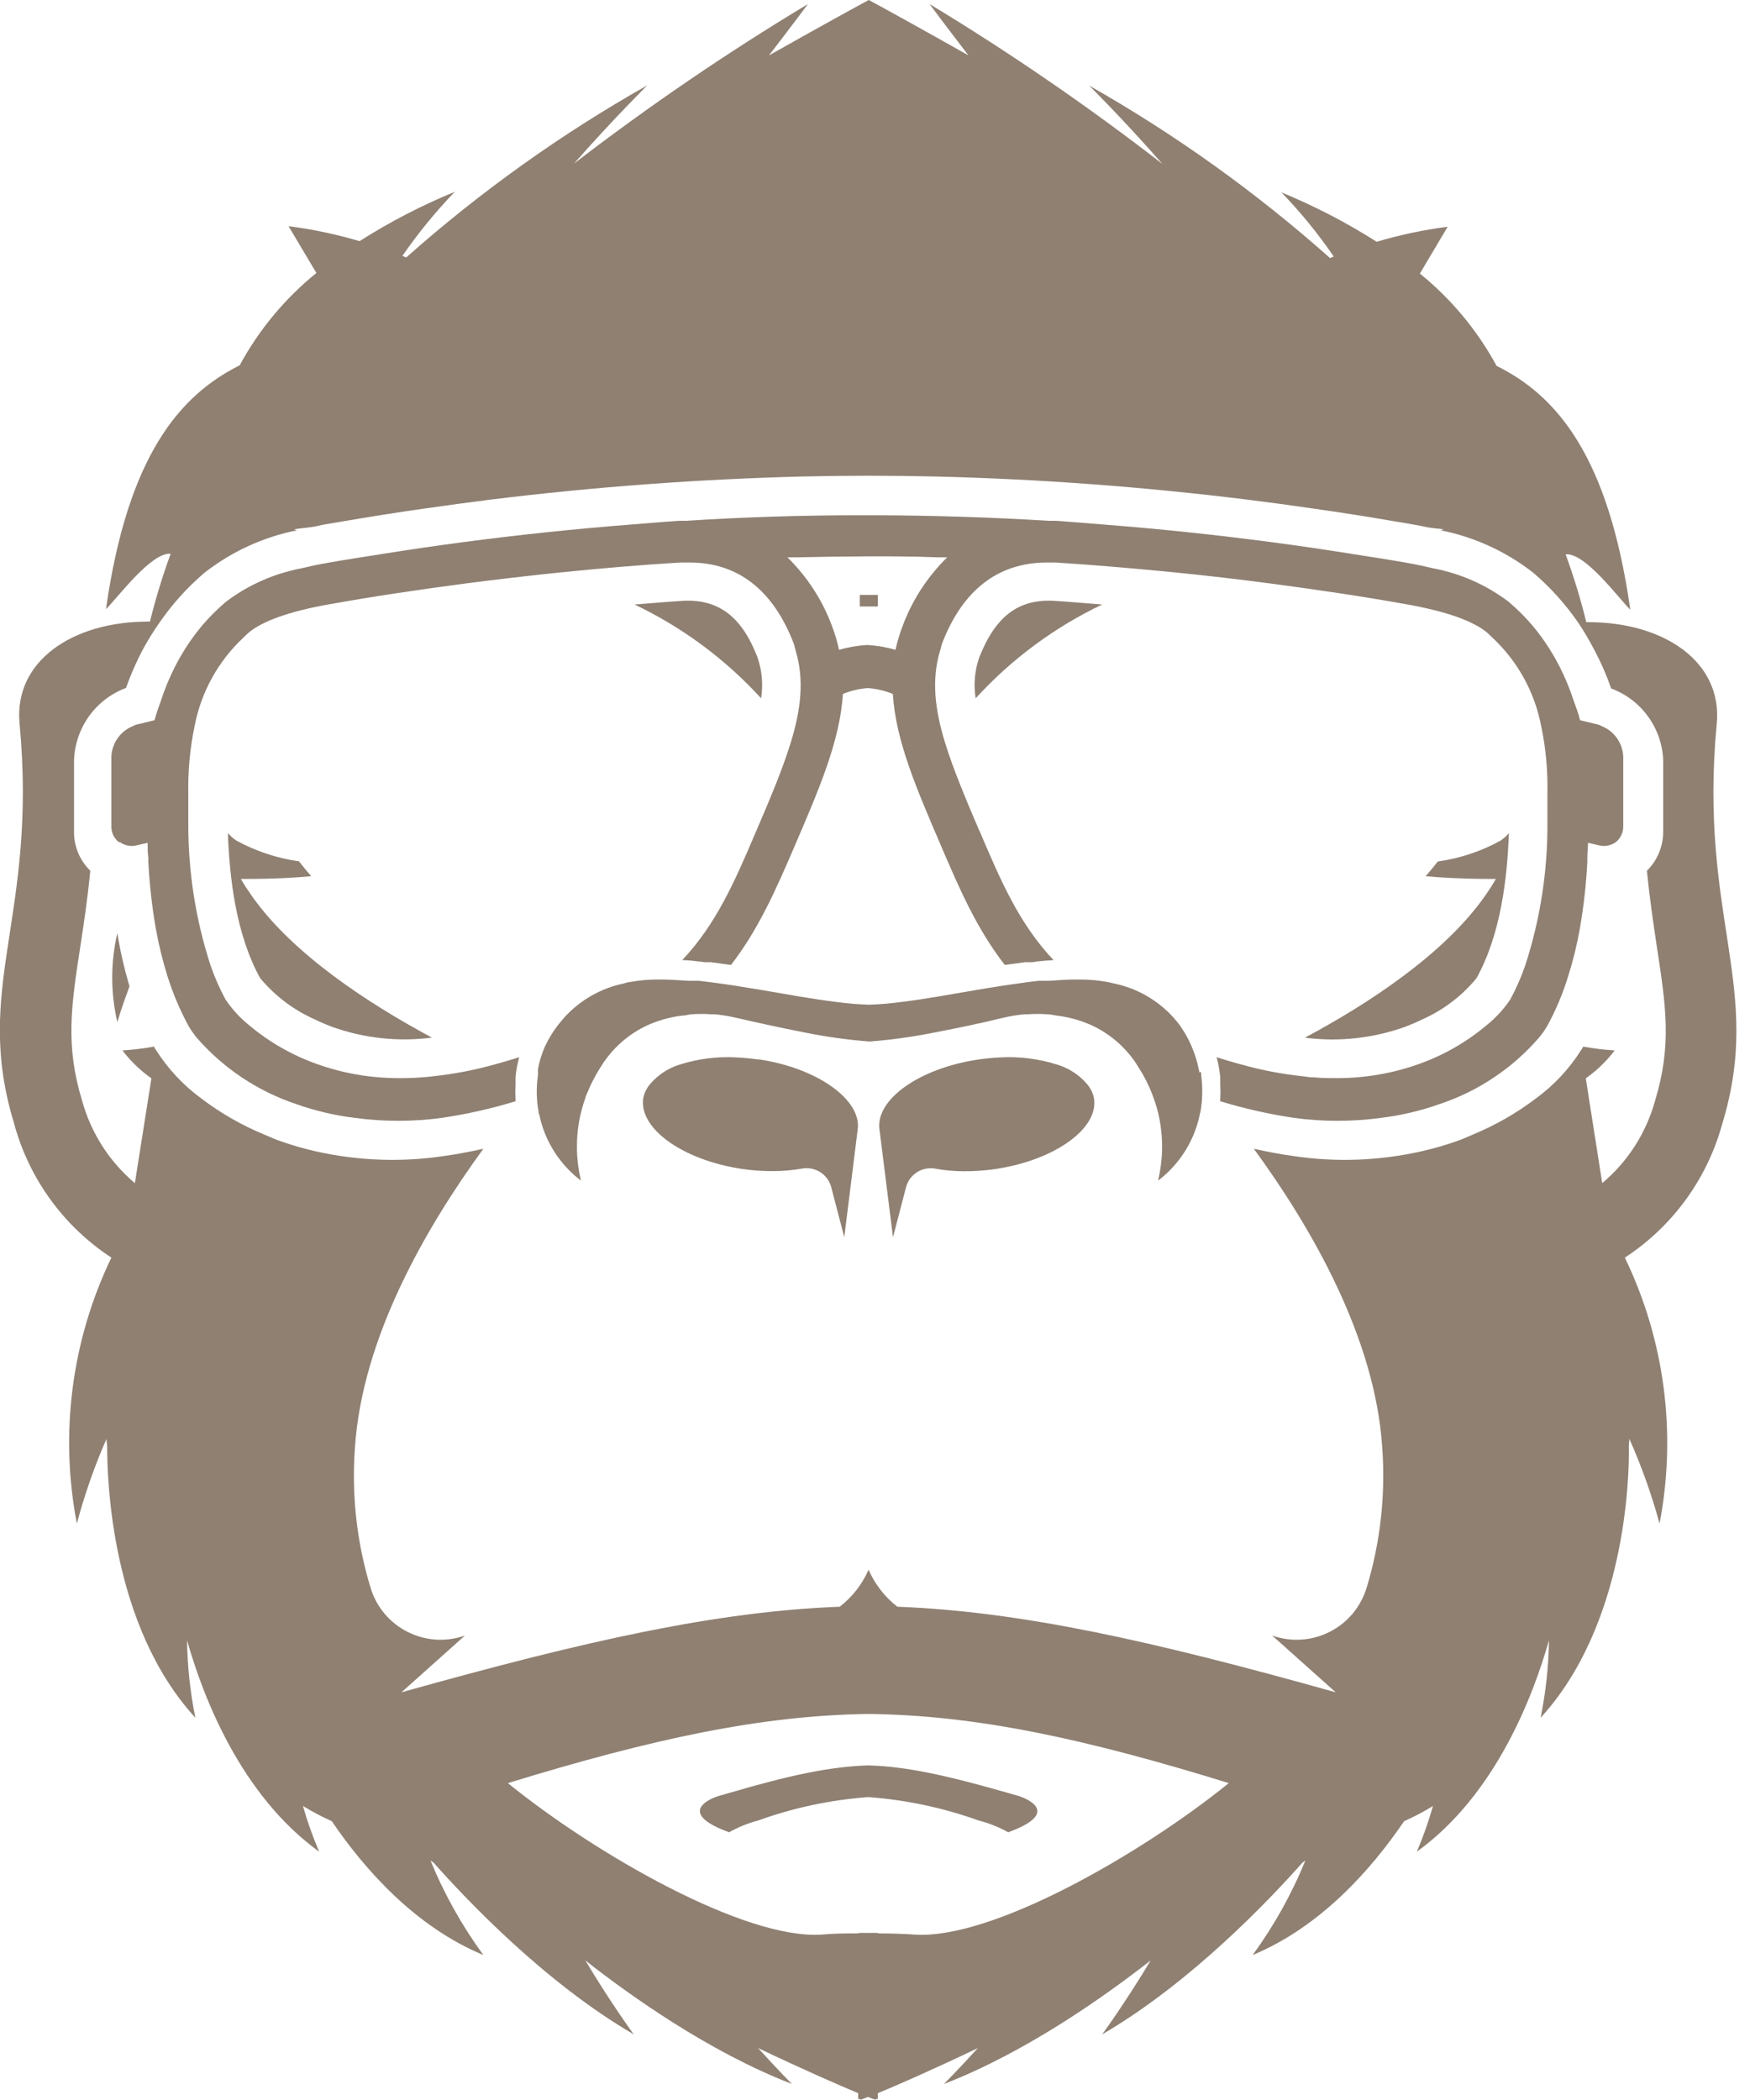 <svg width="25" height="30" viewBox="0 0 25 30" fill="none" xmlns="http://www.w3.org/2000/svg">
<g clip-path="url(#clip0_295_1005)">
<path d="M10.873 9.976C10.904 9.778 10.886 9.576 10.82 9.387C10.593 8.8 10.255 8.551 9.74 8.584C9.516 8.598 9.29 8.619 9.066 8.636C9.749 8.962 10.363 9.417 10.873 9.976Z" fill="#8F8072"/>
<path d="M4.444 12.515C4.393 12.457 4.336 12.387 4.271 12.305C3.958 12.261 3.655 12.16 3.378 12.009C3.332 11.979 3.291 11.942 3.255 11.901C3.28 12.542 3.368 13.34 3.716 13.973C3.928 14.227 4.196 14.43 4.499 14.564C4.577 14.602 4.659 14.637 4.749 14.671C5.204 14.833 5.691 14.885 6.17 14.823C5.268 14.339 4.175 13.628 3.591 12.79C3.537 12.713 3.486 12.635 3.441 12.556H3.522C3.932 12.556 4.227 12.538 4.444 12.517" fill="#8F8072"/>
<path d="M1.852 14.096C1.777 13.845 1.718 13.589 1.676 13.331C1.579 13.749 1.579 14.183 1.676 14.601C1.676 14.601 1.741 14.379 1.85 14.091" fill="#8F8072"/>
<path d="M12.405 25.22C11.855 25.237 11.277 25.361 10.423 25.612L10.255 25.66C10.073 25.721 9.711 25.918 10.415 26.175C10.546 26.102 10.686 26.045 10.831 26.007C11.338 25.824 11.868 25.712 12.405 25.673C12.943 25.712 13.473 25.825 13.98 26.007C14.128 26.045 14.27 26.101 14.403 26.175C15.109 25.918 14.743 25.721 14.561 25.66L14.395 25.612C13.534 25.366 12.963 25.237 12.412 25.22" fill="#8F8072"/>
<path d="M10.835 15.136C10.732 15.121 10.629 15.111 10.525 15.106C10.248 15.09 9.972 15.125 9.708 15.209C9.55 15.258 9.409 15.35 9.299 15.473C9.243 15.534 9.205 15.609 9.189 15.69C9.125 16.122 9.753 16.573 10.6 16.699C10.748 16.721 10.897 16.731 11.047 16.73C11.183 16.73 11.318 16.718 11.452 16.695C11.498 16.686 11.546 16.686 11.593 16.695C11.66 16.708 11.722 16.74 11.772 16.787C11.822 16.834 11.858 16.894 11.875 16.96L12.061 17.674L12.252 16.142C12.317 15.719 11.687 15.26 10.841 15.134" fill="#8F8072"/>
<path d="M15.07 8.584C14.554 8.551 14.224 8.8 13.991 9.387C13.924 9.576 13.906 9.778 13.938 9.976C14.448 9.417 15.062 8.962 15.745 8.636C15.521 8.619 15.295 8.598 15.07 8.584Z" fill="#8F8072"/>
<path d="M18.641 14.824C19.12 14.886 19.607 14.834 20.062 14.673C20.152 14.639 20.234 14.604 20.312 14.566C20.615 14.432 20.883 14.23 21.093 13.974C21.443 13.342 21.531 12.544 21.556 11.903C21.52 11.944 21.479 11.98 21.433 12.011C21.156 12.163 20.854 12.263 20.54 12.307C20.475 12.389 20.418 12.459 20.367 12.517C20.581 12.538 20.879 12.555 21.29 12.556H21.369C21.325 12.636 21.274 12.713 21.22 12.791C20.636 13.629 19.543 14.343 18.641 14.824Z" fill="#8F8072"/>
<path d="M0.205 16.064C0.42 16.846 0.913 17.522 1.591 17.966C1.023 19.146 0.85 20.478 1.098 21.765C1.208 21.352 1.349 20.948 1.521 20.556C1.521 20.59 1.528 20.625 1.531 20.659C1.531 21.134 1.584 23.225 2.791 24.539C2.717 24.174 2.677 23.804 2.672 23.433C2.901 24.241 3.44 25.646 4.56 26.453C4.469 26.241 4.391 26.023 4.328 25.8C4.461 25.881 4.598 25.954 4.74 26.017C5.21 26.709 5.933 27.525 6.905 27.929C6.6 27.511 6.346 27.058 6.15 26.579L6.192 26.607C6.655 27.13 7.782 28.323 9.053 29.062C9.053 29.062 8.72 28.606 8.362 28.006C8.997 28.505 10.128 29.313 11.313 29.771C11.313 29.771 11.109 29.567 10.83 29.258C11.48 29.568 11.984 29.787 12.26 29.903V29.985H12.274L12.301 29.994L12.321 29.987L12.4 29.956L12.479 29.987L12.499 29.994L12.525 29.985H12.54V29.903C12.822 29.787 13.32 29.568 13.97 29.258C13.688 29.567 13.485 29.771 13.485 29.771C14.671 29.313 15.803 28.502 16.438 28.006C16.079 28.606 15.746 29.062 15.746 29.062C17.016 28.323 18.145 27.13 18.608 26.607L18.648 26.579C18.453 27.058 18.2 27.511 17.895 27.929C18.867 27.525 19.588 26.709 20.059 26.017C20.201 25.954 20.339 25.881 20.471 25.8C20.408 26.023 20.331 26.241 20.24 26.453C21.36 25.646 21.899 24.241 22.128 23.433C22.123 23.804 22.083 24.174 22.009 24.539C23.215 23.225 23.279 21.134 23.269 20.659C23.269 20.625 23.276 20.59 23.277 20.556C23.451 20.947 23.595 21.352 23.708 21.765C23.955 20.478 23.782 19.146 23.212 17.966C23.892 17.522 24.385 16.846 24.601 16.064C25.202 14.101 24.262 13.115 24.525 10.339C24.609 9.453 23.77 8.888 22.691 8.888H22.661C22.581 8.56 22.482 8.236 22.366 7.919C22.648 7.892 23.126 8.552 23.29 8.71C22.977 6.504 22.232 5.649 21.38 5.227C21.105 4.72 20.732 4.271 20.284 3.908L20.681 3.239C20.338 3.284 19.999 3.355 19.667 3.454C19.235 3.179 18.779 2.943 18.306 2.748C18.58 3.032 18.83 3.338 19.053 3.664L19.001 3.687C17.944 2.747 16.791 1.921 15.56 1.223C15.56 1.223 16.023 1.679 16.605 2.341C15.541 1.517 14.431 0.755 13.28 0.058C13.28 0.058 13.488 0.34 13.835 0.791C13.108 0.381 12.624 0.114 12.411 0C12.198 0.114 11.714 0.381 10.986 0.791C11.335 0.337 11.541 0.058 11.542 0.058C10.386 0.753 9.271 1.514 8.201 2.336C8.784 1.675 9.248 1.219 9.247 1.219C8.015 1.915 6.861 2.739 5.803 3.678L5.749 3.655C5.973 3.331 6.223 3.024 6.497 2.74C6.024 2.934 5.568 3.17 5.137 3.445C4.805 3.347 4.466 3.275 4.122 3.231L4.52 3.9C4.071 4.263 3.699 4.711 3.424 5.219C2.578 5.642 1.827 6.496 1.514 8.702C1.677 8.544 2.161 7.884 2.438 7.911C2.322 8.228 2.223 8.552 2.142 8.88H2.113C1.037 8.88 0.199 9.444 0.279 10.33C0.542 13.107 -0.398 14.093 0.203 16.055M13.066 27.637C12.892 27.624 12.717 27.621 12.544 27.62V27.613H12.483H12.404H12.325H12.264V27.62C12.091 27.62 11.916 27.62 11.741 27.637C10.64 27.712 8.506 26.487 7.255 25.473C9.338 24.834 10.879 24.506 12.404 24.485C13.929 24.502 15.47 24.829 17.554 25.473C16.302 26.487 14.168 27.712 13.066 27.637ZM1.058 11.861V10.861C1.065 10.634 1.14 10.415 1.272 10.231C1.404 10.047 1.588 9.907 1.8 9.828C1.871 9.628 1.957 9.434 2.057 9.248C2.124 9.128 2.197 9.011 2.276 8.898C2.458 8.633 2.675 8.392 2.92 8.183C3.308 7.88 3.76 7.672 4.242 7.576L4.2 7.561C4.273 7.551 4.35 7.541 4.433 7.532C4.516 7.524 4.574 7.501 4.656 7.489C4.738 7.476 4.797 7.465 4.876 7.452C5.27 7.384 5.664 7.322 6.057 7.266C6.378 7.22 6.699 7.176 7.019 7.136C8.5 6.954 9.984 6.845 11.469 6.807C11.783 6.8 12.097 6.796 12.412 6.796C12.728 6.796 13.042 6.8 13.356 6.807C14.841 6.843 16.323 6.953 17.805 7.136C18.126 7.176 18.447 7.219 18.767 7.266C19.162 7.322 19.556 7.384 19.949 7.452C20.023 7.465 20.09 7.475 20.169 7.489C20.248 7.503 20.319 7.517 20.392 7.532C20.466 7.548 20.552 7.551 20.625 7.561L20.583 7.576C21.065 7.672 21.517 7.88 21.905 8.183C22.149 8.392 22.366 8.633 22.548 8.898C22.625 9.013 22.696 9.132 22.76 9.255C22.861 9.441 22.947 9.635 23.016 9.835C23.229 9.914 23.413 10.054 23.545 10.238C23.678 10.422 23.753 10.641 23.76 10.868V11.868C23.762 11.974 23.742 12.079 23.702 12.178C23.662 12.276 23.603 12.365 23.527 12.439C23.567 12.839 23.62 13.194 23.668 13.517C23.799 14.371 23.886 14.928 23.643 15.728C23.516 16.186 23.253 16.596 22.889 16.902C22.81 16.402 22.732 15.903 22.654 15.405C22.811 15.294 22.951 15.159 23.067 15.006C22.916 14.997 22.766 14.979 22.617 14.951L22.604 14.976L22.589 14.999C22.419 15.268 22.2 15.503 21.943 15.691C21.664 15.903 21.359 16.077 21.036 16.21C20.959 16.243 20.885 16.277 20.803 16.305C20.642 16.361 20.479 16.408 20.313 16.446C19.704 16.584 19.075 16.607 18.458 16.512C18.282 16.488 18.098 16.452 17.912 16.411C18.744 17.552 19.643 19.114 19.746 20.674C19.796 21.353 19.72 22.035 19.522 22.686C19.48 22.821 19.412 22.946 19.322 23.054C19.231 23.162 19.119 23.25 18.993 23.313C18.867 23.377 18.73 23.414 18.589 23.423C18.448 23.432 18.307 23.412 18.174 23.365L19.082 24.176C16.421 23.43 14.581 23.022 12.819 22.953C12.64 22.814 12.499 22.632 12.408 22.425C12.317 22.633 12.176 22.814 11.996 22.953C10.236 23.022 8.396 23.43 5.735 24.176L6.642 23.365C6.509 23.412 6.368 23.432 6.228 23.423C6.087 23.414 5.95 23.377 5.824 23.313C5.698 23.25 5.586 23.162 5.495 23.054C5.404 22.946 5.336 22.821 5.295 22.686C5.096 22.035 5.02 21.353 5.071 20.674C5.176 19.114 6.074 17.552 6.905 16.411C6.718 16.452 6.535 16.488 6.359 16.512C5.742 16.607 5.112 16.584 4.503 16.446C4.338 16.408 4.174 16.361 4.014 16.305C3.932 16.277 3.857 16.243 3.78 16.21C3.457 16.077 3.152 15.903 2.874 15.691C2.617 15.503 2.398 15.268 2.228 14.999L2.212 14.976L2.2 14.951C2.051 14.979 1.9 14.997 1.749 15.006C1.866 15.159 2.005 15.294 2.163 15.405C2.084 15.904 2.005 16.403 1.927 16.902C1.563 16.596 1.301 16.186 1.174 15.728C0.931 14.934 1.017 14.371 1.148 13.517C1.198 13.194 1.251 12.839 1.29 12.439C1.214 12.365 1.154 12.276 1.114 12.178C1.074 12.079 1.055 11.974 1.057 11.868" fill="#8F8072"/>
<path d="M12.383 8.664H12.434C12.466 8.664 12.5 8.664 12.532 8.664H12.54V8.499H12.283V8.664H12.29C12.322 8.664 12.356 8.664 12.389 8.664" fill="#8F8072"/>
<path d="M1.711 12.03C1.748 12.056 1.789 12.073 1.833 12.081C1.877 12.088 1.922 12.086 1.965 12.073L2.044 12.055L2.109 12.04C2.109 12.11 2.109 12.181 2.119 12.257C2.119 12.275 2.119 12.295 2.119 12.313C2.136 12.633 2.171 12.951 2.226 13.266C2.267 13.494 2.322 13.72 2.391 13.941C2.469 14.191 2.571 14.432 2.696 14.661C2.731 14.72 2.77 14.775 2.813 14.828C3.194 15.264 3.685 15.591 4.235 15.774C4.504 15.869 4.781 15.934 5.064 15.969C5.479 16.026 5.901 16.026 6.316 15.969C6.671 15.916 7.022 15.837 7.365 15.732C7.365 15.732 7.365 15.716 7.365 15.708C7.361 15.638 7.361 15.569 7.365 15.499C7.365 15.489 7.365 15.478 7.365 15.468V15.426C7.365 15.42 7.365 15.413 7.365 15.407V15.4C7.365 15.4 7.365 15.389 7.365 15.385C7.374 15.289 7.392 15.195 7.417 15.103C7.314 15.135 7.209 15.168 7.101 15.197L6.971 15.232C6.72 15.298 6.464 15.345 6.206 15.373C6.14 15.382 6.075 15.388 6.009 15.392C5.903 15.4 5.796 15.403 5.687 15.402C5.287 15.401 4.891 15.332 4.515 15.196C4.166 15.07 3.843 14.885 3.56 14.647C3.429 14.542 3.316 14.418 3.222 14.279C3.137 14.122 3.065 13.958 3.007 13.789C2.792 13.128 2.686 12.437 2.69 11.742C2.69 11.632 2.69 11.53 2.69 11.436V11.337C2.684 11.012 2.714 10.686 2.781 10.368C2.874 9.887 3.116 9.447 3.474 9.112C3.5 9.087 3.526 9.06 3.554 9.036C3.749 8.874 4.132 8.734 4.697 8.634C5.344 8.518 5.995 8.422 6.645 8.336C7.1 8.277 7.556 8.224 8.012 8.177C8.576 8.12 9.149 8.07 9.719 8.036C9.766 8.036 9.808 8.036 9.853 8.036C10.543 8.036 11.043 8.431 11.335 9.183C11.35 9.222 11.356 9.262 11.368 9.301C11.491 9.71 11.443 10.136 11.294 10.617C11.177 10.994 11.005 11.403 10.804 11.87L10.837 11.883H10.856H10.835L10.804 11.87C10.494 12.6 10.231 13.201 9.746 13.716C9.828 13.716 9.908 13.727 9.999 13.737C10.02 13.737 10.041 13.744 10.062 13.745H10.106H10.151L10.443 13.785C10.838 13.273 11.086 12.706 11.356 12.078C11.7 11.276 12.001 10.581 12.041 9.914C12.155 9.867 12.276 9.838 12.398 9.83C12.521 9.839 12.642 9.867 12.755 9.914C12.795 10.581 13.097 11.276 13.441 12.078C13.709 12.706 13.957 13.273 14.354 13.785L14.646 13.745H14.691H14.735C14.756 13.745 14.777 13.745 14.797 13.737C14.889 13.727 14.969 13.721 15.051 13.716C14.564 13.201 14.303 12.6 13.993 11.87L13.96 11.883H13.941L13.883 11.906L13.939 11.883H13.96L13.991 11.87C13.792 11.403 13.62 10.994 13.503 10.617C13.354 10.136 13.306 9.71 13.428 9.301C13.441 9.262 13.447 9.222 13.462 9.183C13.754 8.431 14.254 8.041 14.944 8.036C14.987 8.036 15.031 8.036 15.078 8.036C15.642 8.071 16.216 8.122 16.783 8.177C17.24 8.223 17.697 8.276 18.152 8.336C18.802 8.422 19.453 8.518 20.1 8.634C20.665 8.734 21.048 8.874 21.243 9.036C21.271 9.06 21.295 9.087 21.323 9.112C21.681 9.447 21.923 9.887 22.016 10.368C22.083 10.686 22.113 11.012 22.106 11.337C22.106 11.371 22.106 11.403 22.106 11.436C22.106 11.53 22.106 11.632 22.106 11.742C22.111 12.437 22.005 13.128 21.79 13.789C21.732 13.958 21.66 14.122 21.575 14.279C21.481 14.418 21.367 14.542 21.236 14.647C20.953 14.885 20.63 15.071 20.282 15.196C19.906 15.332 19.509 15.401 19.108 15.402C19.001 15.402 18.894 15.402 18.788 15.392C18.722 15.392 18.655 15.382 18.591 15.373C18.333 15.345 18.077 15.298 17.826 15.232L17.696 15.197C17.587 15.168 17.482 15.135 17.38 15.103C17.405 15.195 17.422 15.29 17.432 15.385C17.432 15.385 17.432 15.395 17.432 15.4V15.407C17.432 15.407 17.432 15.42 17.432 15.426V15.468C17.432 15.478 17.432 15.489 17.432 15.499C17.436 15.569 17.436 15.638 17.432 15.708C17.432 15.716 17.432 15.725 17.432 15.732C17.775 15.837 18.126 15.916 18.481 15.969C18.896 16.026 19.318 16.026 19.733 15.969C20.016 15.934 20.293 15.869 20.561 15.774C21.112 15.592 21.602 15.265 21.982 14.828C22.026 14.775 22.066 14.72 22.101 14.661C22.226 14.432 22.328 14.191 22.404 13.941C22.474 13.72 22.529 13.494 22.569 13.266C22.624 12.951 22.66 12.633 22.676 12.313C22.676 12.295 22.676 12.275 22.676 12.257C22.676 12.184 22.685 12.116 22.686 12.04L22.751 12.055L22.83 12.073C22.873 12.086 22.918 12.088 22.962 12.081C23.006 12.073 23.048 12.056 23.084 12.03C23.118 12.002 23.145 11.967 23.163 11.927C23.182 11.887 23.19 11.844 23.189 11.8V10.8C23.183 10.708 23.152 10.62 23.099 10.545C23.046 10.47 22.973 10.411 22.888 10.376C22.869 10.366 22.85 10.358 22.83 10.351L22.572 10.289C22.548 10.189 22.513 10.097 22.48 10.007C22.438 9.878 22.388 9.751 22.331 9.629C22.216 9.38 22.069 9.147 21.893 8.937C21.79 8.816 21.677 8.703 21.556 8.6C21.238 8.358 20.868 8.194 20.476 8.119C20.357 8.091 20.233 8.064 20.096 8.04C19.849 7.996 19.601 7.958 19.352 7.919C18.965 7.857 18.576 7.8 18.187 7.748C17.38 7.641 16.571 7.556 15.761 7.493C15.53 7.476 15.302 7.454 15.073 7.44H15.031H14.98C14.161 7.39 13.34 7.364 12.518 7.361H12.262C11.441 7.361 10.619 7.388 9.798 7.44H9.749H9.707C9.478 7.454 9.248 7.476 9.02 7.493C8.21 7.556 7.401 7.641 6.593 7.748C6.203 7.8 5.815 7.857 5.428 7.919C5.179 7.958 4.931 7.996 4.684 8.04C4.543 8.064 4.422 8.091 4.304 8.119C3.912 8.194 3.542 8.358 3.224 8.6C3.103 8.703 2.99 8.816 2.887 8.937C2.711 9.147 2.564 9.38 2.449 9.629C2.392 9.751 2.342 9.878 2.3 10.007C2.267 10.101 2.232 10.193 2.208 10.289L1.95 10.351C1.93 10.358 1.91 10.366 1.892 10.376C1.807 10.411 1.734 10.47 1.681 10.545C1.628 10.62 1.597 10.708 1.591 10.8V11.8C1.59 11.844 1.598 11.887 1.616 11.927C1.635 11.967 1.662 12.002 1.696 12.03M11.381 7.962C11.717 7.954 12.054 7.95 12.39 7.948C12.726 7.947 13.063 7.948 13.399 7.962H13.531C13.248 8.24 13.029 8.577 12.892 8.95C12.851 9.058 12.818 9.169 12.793 9.283C12.662 9.245 12.527 9.222 12.39 9.214C12.253 9.222 12.118 9.245 11.986 9.283C11.962 9.169 11.929 9.058 11.888 8.95C11.751 8.577 11.533 8.24 11.249 7.962H11.381Z" fill="#8F8072"/>
<path d="M15.103 15.209C14.839 15.125 14.562 15.09 14.286 15.106C14.182 15.111 14.079 15.121 13.976 15.136C13.129 15.261 12.497 15.713 12.565 16.143L12.757 17.675L12.943 16.962C12.96 16.895 12.996 16.835 13.046 16.788C13.096 16.741 13.158 16.709 13.225 16.696C13.272 16.687 13.32 16.687 13.366 16.696C13.5 16.72 13.635 16.732 13.771 16.732C13.921 16.733 14.07 16.722 14.218 16.701C15.065 16.575 15.697 16.123 15.629 15.692C15.613 15.611 15.575 15.536 15.519 15.475C15.409 15.351 15.268 15.26 15.11 15.211" fill="#8F8072"/>
<path d="M17.132 15.319C17.132 15.305 17.132 15.291 17.125 15.277C17.105 15.171 17.073 15.068 17.032 14.97C16.983 14.849 16.919 14.736 16.843 14.631L16.834 14.62L16.775 14.549L16.762 14.534C16.538 14.287 16.242 14.118 15.916 14.05C15.883 14.043 15.852 14.034 15.818 14.028C15.694 14.005 15.567 13.994 15.44 13.993C15.415 13.993 15.387 13.993 15.36 13.993C15.244 13.993 15.123 14.002 14.999 14.011H14.951H14.899H14.843C14.757 14.02 14.671 14.031 14.584 14.044C14.496 14.057 14.382 14.072 14.28 14.088L14.24 14.095C14.144 14.109 14.049 14.126 13.957 14.141C13.582 14.205 13.211 14.273 12.885 14.313C12.728 14.334 12.571 14.348 12.413 14.353C12.255 14.348 12.097 14.334 11.94 14.313C11.614 14.273 11.243 14.205 10.868 14.141C10.772 14.126 10.677 14.109 10.585 14.095L10.545 14.088C10.443 14.072 10.341 14.057 10.241 14.044C10.141 14.031 10.066 14.02 9.982 14.011H9.927H9.874H9.827C9.702 14.002 9.581 13.995 9.465 13.993C9.439 13.993 9.41 13.993 9.385 13.993C9.258 13.994 9.131 14.005 9.005 14.028C8.973 14.028 8.941 14.043 8.909 14.05C8.584 14.118 8.287 14.287 8.063 14.534L8.05 14.549C8.029 14.572 8.011 14.596 7.991 14.62C7.989 14.624 7.985 14.628 7.981 14.631C7.9 14.734 7.832 14.846 7.778 14.965C7.736 15.064 7.705 15.167 7.685 15.273C7.685 15.287 7.685 15.301 7.685 15.315C7.685 15.329 7.685 15.343 7.685 15.357C7.672 15.448 7.667 15.539 7.668 15.63C7.67 15.716 7.679 15.802 7.695 15.886C7.695 15.899 7.695 15.912 7.705 15.925C7.721 16.007 7.745 16.088 7.775 16.167C7.881 16.444 8.063 16.686 8.299 16.866C8.23 16.576 8.223 16.275 8.28 15.982C8.301 15.879 8.329 15.777 8.365 15.678C8.365 15.661 8.378 15.645 8.383 15.628C8.435 15.498 8.499 15.373 8.574 15.254C8.6 15.213 8.626 15.171 8.656 15.132C8.817 14.912 9.034 14.739 9.285 14.631C9.434 14.568 9.592 14.526 9.753 14.508C9.795 14.508 9.835 14.493 9.877 14.49C9.971 14.483 10.066 14.483 10.159 14.49H10.212C10.307 14.499 10.401 14.514 10.494 14.535L10.526 14.542C10.797 14.605 11.153 14.683 11.5 14.751C11.804 14.812 12.113 14.855 12.422 14.879C12.732 14.855 13.04 14.812 13.345 14.751C13.692 14.684 14.05 14.61 14.319 14.542L14.351 14.535C14.444 14.514 14.538 14.499 14.633 14.49H14.684C14.778 14.483 14.872 14.483 14.966 14.49C15.007 14.49 15.048 14.502 15.09 14.508C15.252 14.527 15.409 14.568 15.559 14.631C15.809 14.739 16.026 14.912 16.188 15.132C16.218 15.171 16.243 15.213 16.268 15.254C16.345 15.372 16.408 15.497 16.459 15.628C16.466 15.645 16.471 15.661 16.477 15.678C16.514 15.777 16.543 15.879 16.563 15.982C16.62 16.275 16.613 16.576 16.544 16.866C16.78 16.686 16.962 16.445 17.068 16.167C17.098 16.088 17.122 16.007 17.139 15.925C17.139 15.912 17.146 15.899 17.149 15.886C17.164 15.802 17.173 15.716 17.174 15.63C17.177 15.539 17.172 15.448 17.159 15.357C17.159 15.343 17.159 15.329 17.159 15.315" fill="#8F8072"/>
</g>
<defs>
<clipPath id="clip0_295_1005">
<rect width="24.811" height="30" fill="white"/>
</clipPath>
</defs>
</svg>
